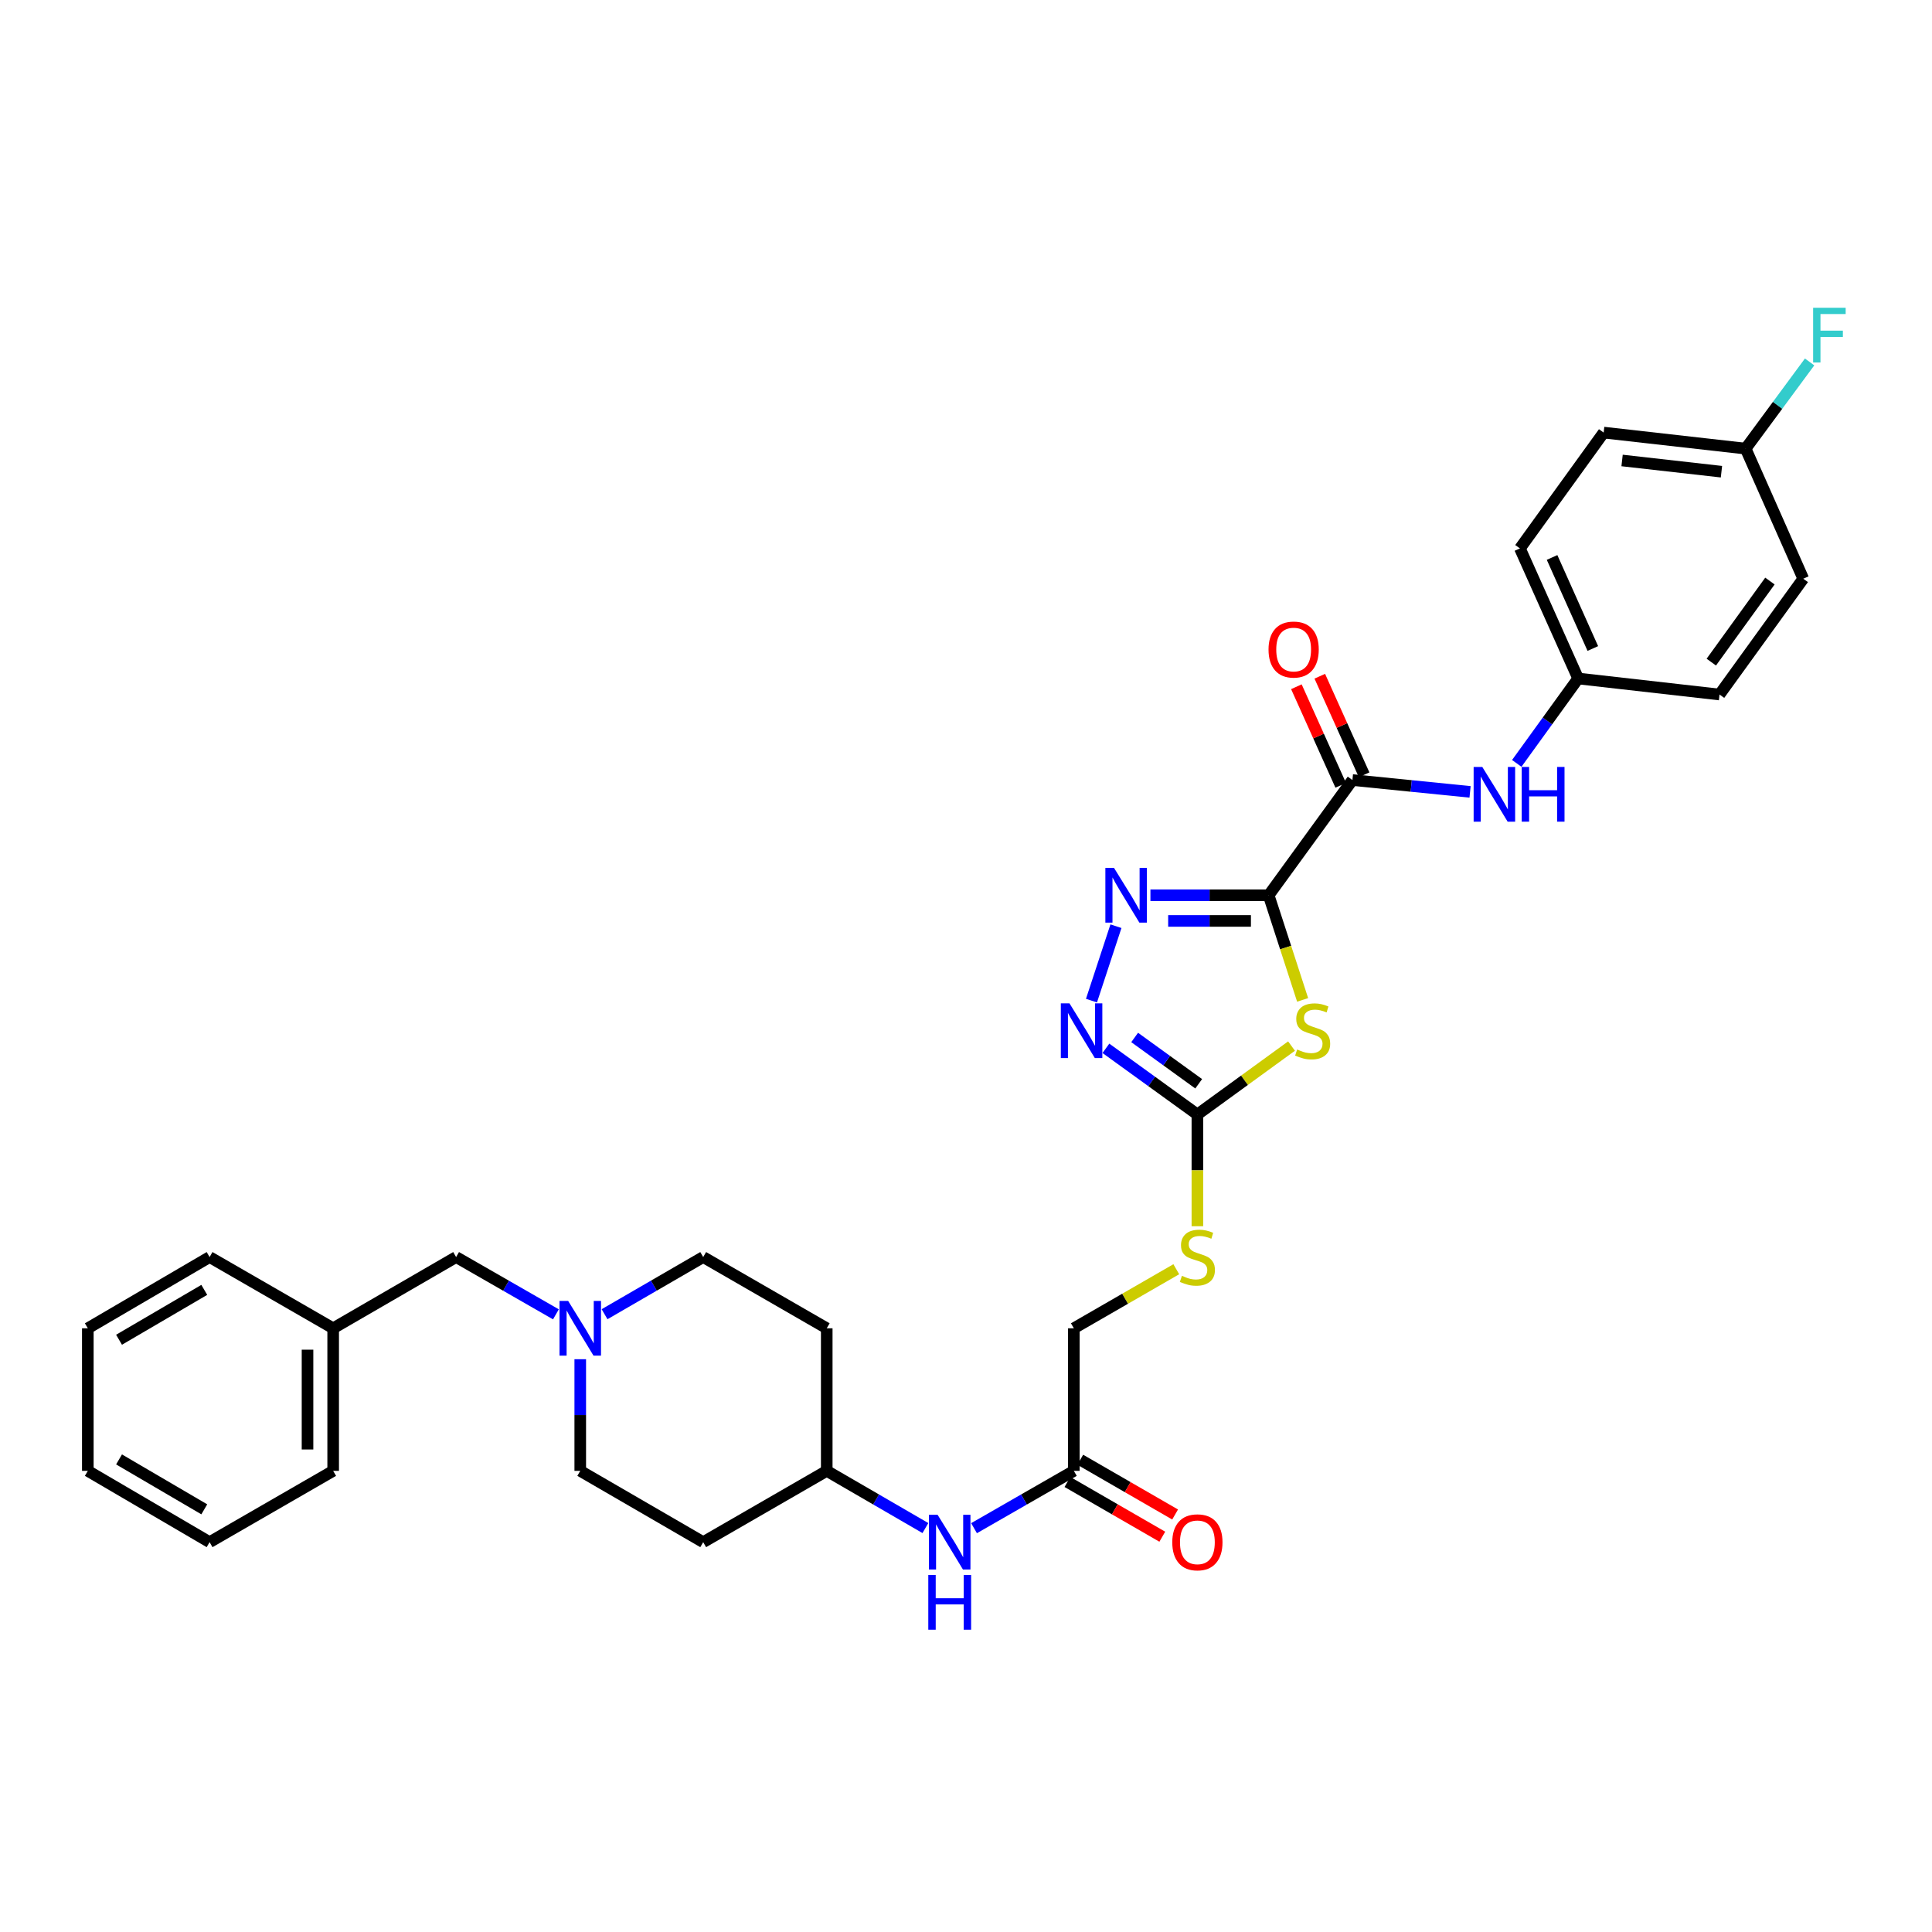 <?xml version='1.0' encoding='iso-8859-1'?>
<svg version='1.1' baseProfile='full'
              xmlns='http://www.w3.org/2000/svg'
                      xmlns:rdkit='http://www.rdkit.org/xml'
                      xmlns:xlink='http://www.w3.org/1999/xlink'
                  xml:space='preserve'
width='1000px' height='1000px' viewBox='0 0 1000 1000'>
<!-- END OF HEADER -->
<rect style='opacity:1.0;fill:#FFFFFF;stroke:none' width='1000' height='1000' x='0' y='0'> </rect>
<path class='bond-0' d='M 656.653,463.392 L 665.445,490.467' style='fill:none;fill-rule:evenodd;stroke:#000000;stroke-width:6px;stroke-linecap:butt;stroke-linejoin:miter;stroke-opacity:1' />
<path class='bond-0' d='M 665.445,490.467 L 674.236,517.541' style='fill:none;fill-rule:evenodd;stroke:#CCCC00;stroke-width:6px;stroke-linecap:butt;stroke-linejoin:miter;stroke-opacity:1' />
<path class='bond-1' d='M 656.653,463.392 L 626.057,463.392' style='fill:none;fill-rule:evenodd;stroke:#000000;stroke-width:6px;stroke-linecap:butt;stroke-linejoin:miter;stroke-opacity:1' />
<path class='bond-1' d='M 626.057,463.392 L 595.462,463.392' style='fill:none;fill-rule:evenodd;stroke:#0000FF;stroke-width:6px;stroke-linecap:butt;stroke-linejoin:miter;stroke-opacity:1' />
<path class='bond-1' d='M 647.475,476.667 L 626.057,476.667' style='fill:none;fill-rule:evenodd;stroke:#000000;stroke-width:6px;stroke-linecap:butt;stroke-linejoin:miter;stroke-opacity:1' />
<path class='bond-1' d='M 626.057,476.667 L 604.64,476.667' style='fill:none;fill-rule:evenodd;stroke:#0000FF;stroke-width:6px;stroke-linecap:butt;stroke-linejoin:miter;stroke-opacity:1' />
<path class='bond-4' d='M 656.653,463.392 L 700.009,403.753' style='fill:none;fill-rule:evenodd;stroke:#000000;stroke-width:6px;stroke-linecap:butt;stroke-linejoin:miter;stroke-opacity:1' />
<path class='bond-2' d='M 668.495,541.443 L 644.13,559.151' style='fill:none;fill-rule:evenodd;stroke:#CCCC00;stroke-width:6px;stroke-linecap:butt;stroke-linejoin:miter;stroke-opacity:1' />
<path class='bond-2' d='M 644.13,559.151 L 619.765,576.859' style='fill:none;fill-rule:evenodd;stroke:#000000;stroke-width:6px;stroke-linecap:butt;stroke-linejoin:miter;stroke-opacity:1' />
<path class='bond-3' d='M 577.614,479.398 L 564.948,517.92' style='fill:none;fill-rule:evenodd;stroke:#0000FF;stroke-width:6px;stroke-linecap:butt;stroke-linejoin:miter;stroke-opacity:1' />
<path class='bond-8' d='M 619.765,576.859 L 619.765,605.772' style='fill:none;fill-rule:evenodd;stroke:#000000;stroke-width:6px;stroke-linecap:butt;stroke-linejoin:miter;stroke-opacity:1' />
<path class='bond-8' d='M 619.765,605.772 L 619.765,634.686' style='fill:none;fill-rule:evenodd;stroke:#CCCC00;stroke-width:6px;stroke-linecap:butt;stroke-linejoin:miter;stroke-opacity:1' />
<path class='bond-32' d='M 619.765,576.859 L 596.089,559.734' style='fill:none;fill-rule:evenodd;stroke:#000000;stroke-width:6px;stroke-linecap:butt;stroke-linejoin:miter;stroke-opacity:1' />
<path class='bond-32' d='M 596.089,559.734 L 572.413,542.61' style='fill:none;fill-rule:evenodd;stroke:#0000FF;stroke-width:6px;stroke-linecap:butt;stroke-linejoin:miter;stroke-opacity:1' />
<path class='bond-32' d='M 620.442,560.966 L 603.869,548.979' style='fill:none;fill-rule:evenodd;stroke:#000000;stroke-width:6px;stroke-linecap:butt;stroke-linejoin:miter;stroke-opacity:1' />
<path class='bond-32' d='M 603.869,548.979 L 587.296,536.991' style='fill:none;fill-rule:evenodd;stroke:#0000FF;stroke-width:6px;stroke-linecap:butt;stroke-linejoin:miter;stroke-opacity:1' />
<path class='bond-5' d='M 700.009,403.753 L 730.457,406.812' style='fill:none;fill-rule:evenodd;stroke:#000000;stroke-width:6px;stroke-linecap:butt;stroke-linejoin:miter;stroke-opacity:1' />
<path class='bond-5' d='M 730.457,406.812 L 760.904,409.871' style='fill:none;fill-rule:evenodd;stroke:#0000FF;stroke-width:6px;stroke-linecap:butt;stroke-linejoin:miter;stroke-opacity:1' />
<path class='bond-10' d='M 706.062,401.031 L 694.588,375.521' style='fill:none;fill-rule:evenodd;stroke:#000000;stroke-width:6px;stroke-linecap:butt;stroke-linejoin:miter;stroke-opacity:1' />
<path class='bond-10' d='M 694.588,375.521 L 683.115,350.012' style='fill:none;fill-rule:evenodd;stroke:#FF0000;stroke-width:6px;stroke-linecap:butt;stroke-linejoin:miter;stroke-opacity:1' />
<path class='bond-10' d='M 693.956,406.476 L 682.482,380.966' style='fill:none;fill-rule:evenodd;stroke:#000000;stroke-width:6px;stroke-linecap:butt;stroke-linejoin:miter;stroke-opacity:1' />
<path class='bond-10' d='M 682.482,380.966 L 671.008,355.457' style='fill:none;fill-rule:evenodd;stroke:#FF0000;stroke-width:6px;stroke-linecap:butt;stroke-linejoin:miter;stroke-opacity:1' />
<path class='bond-13' d='M 785.069,395.126 L 800.958,373.156' style='fill:none;fill-rule:evenodd;stroke:#0000FF;stroke-width:6px;stroke-linecap:butt;stroke-linejoin:miter;stroke-opacity:1' />
<path class='bond-13' d='M 800.958,373.156 L 816.846,351.187' style='fill:none;fill-rule:evenodd;stroke:#000000;stroke-width:6px;stroke-linecap:butt;stroke-linejoin:miter;stroke-opacity:1' />
<path class='bond-6' d='M 312.917,680.235 L 338.446,665.443' style='fill:none;fill-rule:evenodd;stroke:#0000FF;stroke-width:6px;stroke-linecap:butt;stroke-linejoin:miter;stroke-opacity:1' />
<path class='bond-6' d='M 338.446,665.443 L 363.974,650.65' style='fill:none;fill-rule:evenodd;stroke:#000000;stroke-width:6px;stroke-linecap:butt;stroke-linejoin:miter;stroke-opacity:1' />
<path class='bond-12' d='M 287.746,680.298 L 261.914,665.474' style='fill:none;fill-rule:evenodd;stroke:#0000FF;stroke-width:6px;stroke-linecap:butt;stroke-linejoin:miter;stroke-opacity:1' />
<path class='bond-12' d='M 261.914,665.474 L 236.083,650.65' style='fill:none;fill-rule:evenodd;stroke:#000000;stroke-width:6px;stroke-linecap:butt;stroke-linejoin:miter;stroke-opacity:1' />
<path class='bond-34' d='M 300.338,703.529 L 300.338,732.422' style='fill:none;fill-rule:evenodd;stroke:#0000FF;stroke-width:6px;stroke-linecap:butt;stroke-linejoin:miter;stroke-opacity:1' />
<path class='bond-34' d='M 300.338,732.422 L 300.338,761.315' style='fill:none;fill-rule:evenodd;stroke:#000000;stroke-width:6px;stroke-linecap:butt;stroke-linejoin:miter;stroke-opacity:1' />
<path class='bond-7' d='M 555.819,761.315 L 555.819,687.524' style='fill:none;fill-rule:evenodd;stroke:#000000;stroke-width:6px;stroke-linecap:butt;stroke-linejoin:miter;stroke-opacity:1' />
<path class='bond-9' d='M 555.819,761.315 L 529.988,776.15' style='fill:none;fill-rule:evenodd;stroke:#000000;stroke-width:6px;stroke-linecap:butt;stroke-linejoin:miter;stroke-opacity:1' />
<path class='bond-9' d='M 529.988,776.15 L 504.156,790.986' style='fill:none;fill-rule:evenodd;stroke:#0000FF;stroke-width:6px;stroke-linecap:butt;stroke-linejoin:miter;stroke-opacity:1' />
<path class='bond-11' d='M 552.502,767.064 L 577.052,781.231' style='fill:none;fill-rule:evenodd;stroke:#000000;stroke-width:6px;stroke-linecap:butt;stroke-linejoin:miter;stroke-opacity:1' />
<path class='bond-11' d='M 577.052,781.231 L 601.602,795.399' style='fill:none;fill-rule:evenodd;stroke:#FF0000;stroke-width:6px;stroke-linecap:butt;stroke-linejoin:miter;stroke-opacity:1' />
<path class='bond-11' d='M 559.137,755.566 L 583.687,769.734' style='fill:none;fill-rule:evenodd;stroke:#000000;stroke-width:6px;stroke-linecap:butt;stroke-linejoin:miter;stroke-opacity:1' />
<path class='bond-11' d='M 583.687,769.734 L 608.237,783.902' style='fill:none;fill-rule:evenodd;stroke:#FF0000;stroke-width:6px;stroke-linecap:butt;stroke-linejoin:miter;stroke-opacity:1' />
<path class='bond-19' d='M 608.84,656.95 L 582.33,672.237' style='fill:none;fill-rule:evenodd;stroke:#CCCC00;stroke-width:6px;stroke-linecap:butt;stroke-linejoin:miter;stroke-opacity:1' />
<path class='bond-19' d='M 582.33,672.237 L 555.819,687.524' style='fill:none;fill-rule:evenodd;stroke:#000000;stroke-width:6px;stroke-linecap:butt;stroke-linejoin:miter;stroke-opacity:1' />
<path class='bond-16' d='M 478.985,790.924 L 453.452,776.119' style='fill:none;fill-rule:evenodd;stroke:#0000FF;stroke-width:6px;stroke-linecap:butt;stroke-linejoin:miter;stroke-opacity:1' />
<path class='bond-16' d='M 453.452,776.119 L 427.92,761.315' style='fill:none;fill-rule:evenodd;stroke:#000000;stroke-width:6px;stroke-linecap:butt;stroke-linejoin:miter;stroke-opacity:1' />
<path class='bond-24' d='M 236.083,650.65 L 172.447,687.524' style='fill:none;fill-rule:evenodd;stroke:#000000;stroke-width:6px;stroke-linecap:butt;stroke-linejoin:miter;stroke-opacity:1' />
<path class='bond-22' d='M 816.846,351.187 L 890.025,359.483' style='fill:none;fill-rule:evenodd;stroke:#000000;stroke-width:6px;stroke-linecap:butt;stroke-linejoin:miter;stroke-opacity:1' />
<path class='bond-23' d='M 816.846,351.187 L 786.713,283.863' style='fill:none;fill-rule:evenodd;stroke:#000000;stroke-width:6px;stroke-linecap:butt;stroke-linejoin:miter;stroke-opacity:1' />
<path class='bond-23' d='M 824.443,335.665 L 803.349,288.539' style='fill:none;fill-rule:evenodd;stroke:#000000;stroke-width:6px;stroke-linecap:butt;stroke-linejoin:miter;stroke-opacity:1' />
<path class='bond-14' d='M 363.974,798.218 L 427.92,761.315' style='fill:none;fill-rule:evenodd;stroke:#000000;stroke-width:6px;stroke-linecap:butt;stroke-linejoin:miter;stroke-opacity:1' />
<path class='bond-17' d='M 363.974,798.218 L 300.338,761.315' style='fill:none;fill-rule:evenodd;stroke:#000000;stroke-width:6px;stroke-linecap:butt;stroke-linejoin:miter;stroke-opacity:1' />
<path class='bond-15' d='M 427.92,687.524 L 427.92,761.315' style='fill:none;fill-rule:evenodd;stroke:#000000;stroke-width:6px;stroke-linecap:butt;stroke-linejoin:miter;stroke-opacity:1' />
<path class='bond-18' d='M 427.92,687.524 L 363.974,650.65' style='fill:none;fill-rule:evenodd;stroke:#000000;stroke-width:6px;stroke-linecap:butt;stroke-linejoin:miter;stroke-opacity:1' />
<path class='bond-20' d='M 903.536,232.204 L 830.054,223.907' style='fill:none;fill-rule:evenodd;stroke:#000000;stroke-width:6px;stroke-linecap:butt;stroke-linejoin:miter;stroke-opacity:1' />
<path class='bond-20' d='M 891.024,244.15 L 839.587,238.342' style='fill:none;fill-rule:evenodd;stroke:#000000;stroke-width:6px;stroke-linecap:butt;stroke-linejoin:miter;stroke-opacity:1' />
<path class='bond-21' d='M 903.536,232.204 L 920.091,209.774' style='fill:none;fill-rule:evenodd;stroke:#000000;stroke-width:6px;stroke-linecap:butt;stroke-linejoin:miter;stroke-opacity:1' />
<path class='bond-21' d='M 920.091,209.774 L 936.646,187.345' style='fill:none;fill-rule:evenodd;stroke:#33CCCC;stroke-width:6px;stroke-linecap:butt;stroke-linejoin:miter;stroke-opacity:1' />
<path class='bond-33' d='M 903.536,232.204 L 933.366,299.542' style='fill:none;fill-rule:evenodd;stroke:#000000;stroke-width:6px;stroke-linecap:butt;stroke-linejoin:miter;stroke-opacity:1' />
<path class='bond-25' d='M 890.025,359.483 L 933.366,299.542' style='fill:none;fill-rule:evenodd;stroke:#000000;stroke-width:6px;stroke-linecap:butt;stroke-linejoin:miter;stroke-opacity:1' />
<path class='bond-25' d='M 885.769,342.714 L 916.108,300.755' style='fill:none;fill-rule:evenodd;stroke:#000000;stroke-width:6px;stroke-linecap:butt;stroke-linejoin:miter;stroke-opacity:1' />
<path class='bond-26' d='M 786.713,283.863 L 830.054,223.907' style='fill:none;fill-rule:evenodd;stroke:#000000;stroke-width:6px;stroke-linecap:butt;stroke-linejoin:miter;stroke-opacity:1' />
<path class='bond-27' d='M 172.447,687.524 L 172.447,761.315' style='fill:none;fill-rule:evenodd;stroke:#000000;stroke-width:6px;stroke-linecap:butt;stroke-linejoin:miter;stroke-opacity:1' />
<path class='bond-27' d='M 159.172,698.592 L 159.172,750.246' style='fill:none;fill-rule:evenodd;stroke:#000000;stroke-width:6px;stroke-linecap:butt;stroke-linejoin:miter;stroke-opacity:1' />
<path class='bond-28' d='M 172.447,687.524 L 108.486,650.65' style='fill:none;fill-rule:evenodd;stroke:#000000;stroke-width:6px;stroke-linecap:butt;stroke-linejoin:miter;stroke-opacity:1' />
<path class='bond-30' d='M 172.447,761.315 L 108.486,798.218' style='fill:none;fill-rule:evenodd;stroke:#000000;stroke-width:6px;stroke-linecap:butt;stroke-linejoin:miter;stroke-opacity:1' />
<path class='bond-29' d='M 108.486,650.65 L 45.455,687.524' style='fill:none;fill-rule:evenodd;stroke:#000000;stroke-width:6px;stroke-linecap:butt;stroke-linejoin:miter;stroke-opacity:1' />
<path class='bond-29' d='M 105.734,667.639 L 61.612,693.451' style='fill:none;fill-rule:evenodd;stroke:#000000;stroke-width:6px;stroke-linecap:butt;stroke-linejoin:miter;stroke-opacity:1' />
<path class='bond-31' d='M 45.455,687.524 L 45.455,761.315' style='fill:none;fill-rule:evenodd;stroke:#000000;stroke-width:6px;stroke-linecap:butt;stroke-linejoin:miter;stroke-opacity:1' />
<path class='bond-35' d='M 108.486,798.218 L 45.455,761.315' style='fill:none;fill-rule:evenodd;stroke:#000000;stroke-width:6px;stroke-linecap:butt;stroke-linejoin:miter;stroke-opacity:1' />
<path class='bond-35' d='M 105.738,781.227 L 61.616,755.395' style='fill:none;fill-rule:evenodd;stroke:#000000;stroke-width:6px;stroke-linecap:butt;stroke-linejoin:miter;stroke-opacity:1' />
<path  class='atom-1' d='M 671.419 543.224
Q 671.739 543.344, 673.059 543.904
Q 674.379 544.464, 675.819 544.824
Q 677.299 545.144, 678.739 545.144
Q 681.419 545.144, 682.979 543.864
Q 684.539 542.544, 684.539 540.264
Q 684.539 538.704, 683.739 537.744
Q 682.979 536.784, 681.779 536.264
Q 680.579 535.744, 678.579 535.144
Q 676.059 534.384, 674.539 533.664
Q 673.059 532.944, 671.979 531.424
Q 670.939 529.904, 670.939 527.344
Q 670.939 523.784, 673.339 521.584
Q 675.779 519.384, 680.579 519.384
Q 683.859 519.384, 687.579 520.944
L 686.659 524.024
Q 683.259 522.624, 680.699 522.624
Q 677.939 522.624, 676.419 523.784
Q 674.899 524.904, 674.939 526.864
Q 674.939 528.384, 675.699 529.304
Q 676.499 530.224, 677.619 530.744
Q 678.779 531.264, 680.699 531.864
Q 683.259 532.664, 684.779 533.464
Q 686.299 534.264, 687.379 535.904
Q 688.499 537.504, 688.499 540.264
Q 688.499 544.184, 685.859 546.304
Q 683.259 548.384, 678.899 548.384
Q 676.379 548.384, 674.459 547.824
Q 672.579 547.304, 670.339 546.384
L 671.419 543.224
' fill='#CCCC00'/>
<path  class='atom-2' d='M 576.617 449.232
L 585.897 464.232
Q 586.817 465.712, 588.297 468.392
Q 589.777 471.072, 589.857 471.232
L 589.857 449.232
L 593.617 449.232
L 593.617 477.552
L 589.737 477.552
L 579.777 461.152
Q 578.617 459.232, 577.377 457.032
Q 576.177 454.832, 575.817 454.152
L 575.817 477.552
L 572.137 477.552
L 572.137 449.232
L 576.617 449.232
' fill='#0000FF'/>
<path  class='atom-4' d='M 553.564 519.344
L 562.844 534.344
Q 563.764 535.824, 565.244 538.504
Q 566.724 541.184, 566.804 541.344
L 566.804 519.344
L 570.564 519.344
L 570.564 547.664
L 566.684 547.664
L 556.724 531.264
Q 555.564 529.344, 554.324 527.144
Q 553.124 524.944, 552.764 524.264
L 552.764 547.664
L 549.084 547.664
L 549.084 519.344
L 553.564 519.344
' fill='#0000FF'/>
<path  class='atom-6' d='M 767.231 396.975
L 776.511 411.975
Q 777.431 413.455, 778.911 416.135
Q 780.391 418.815, 780.471 418.975
L 780.471 396.975
L 784.231 396.975
L 784.231 425.295
L 780.351 425.295
L 770.391 408.895
Q 769.231 406.975, 767.991 404.775
Q 766.791 402.575, 766.431 401.895
L 766.431 425.295
L 762.751 425.295
L 762.751 396.975
L 767.231 396.975
' fill='#0000FF'/>
<path  class='atom-6' d='M 787.631 396.975
L 791.471 396.975
L 791.471 409.015
L 805.951 409.015
L 805.951 396.975
L 809.791 396.975
L 809.791 425.295
L 805.951 425.295
L 805.951 412.215
L 791.471 412.215
L 791.471 425.295
L 787.631 425.295
L 787.631 396.975
' fill='#0000FF'/>
<path  class='atom-7' d='M 294.078 673.364
L 303.358 688.364
Q 304.278 689.844, 305.758 692.524
Q 307.238 695.204, 307.318 695.364
L 307.318 673.364
L 311.078 673.364
L 311.078 701.684
L 307.198 701.684
L 297.238 685.284
Q 296.078 683.364, 294.838 681.164
Q 293.638 678.964, 293.278 678.284
L 293.278 701.684
L 289.598 701.684
L 289.598 673.364
L 294.078 673.364
' fill='#0000FF'/>
<path  class='atom-9' d='M 611.765 660.37
Q 612.085 660.49, 613.405 661.05
Q 614.725 661.61, 616.165 661.97
Q 617.645 662.29, 619.085 662.29
Q 621.765 662.29, 623.325 661.01
Q 624.885 659.69, 624.885 657.41
Q 624.885 655.85, 624.085 654.89
Q 623.325 653.93, 622.125 653.41
Q 620.925 652.89, 618.925 652.29
Q 616.405 651.53, 614.885 650.81
Q 613.405 650.09, 612.325 648.57
Q 611.285 647.05, 611.285 644.49
Q 611.285 640.93, 613.685 638.73
Q 616.125 636.53, 620.925 636.53
Q 624.205 636.53, 627.925 638.09
L 627.005 641.17
Q 623.605 639.77, 621.045 639.77
Q 618.285 639.77, 616.765 640.93
Q 615.245 642.05, 615.285 644.01
Q 615.285 645.53, 616.045 646.45
Q 616.845 647.37, 617.965 647.89
Q 619.125 648.41, 621.045 649.01
Q 623.605 649.81, 625.125 650.61
Q 626.645 651.41, 627.725 653.05
Q 628.845 654.65, 628.845 657.41
Q 628.845 661.33, 626.205 663.45
Q 623.605 665.53, 619.245 665.53
Q 616.725 665.53, 614.805 664.97
Q 612.925 664.45, 610.685 663.53
L 611.765 660.37
' fill='#CCCC00'/>
<path  class='atom-10' d='M 485.304 784.058
L 494.584 799.058
Q 495.504 800.538, 496.984 803.218
Q 498.464 805.898, 498.544 806.058
L 498.544 784.058
L 502.304 784.058
L 502.304 812.378
L 498.424 812.378
L 488.464 795.978
Q 487.304 794.058, 486.064 791.858
Q 484.864 789.658, 484.504 788.978
L 484.504 812.378
L 480.824 812.378
L 480.824 784.058
L 485.304 784.058
' fill='#0000FF'/>
<path  class='atom-10' d='M 480.484 815.21
L 484.324 815.21
L 484.324 827.25
L 498.804 827.25
L 498.804 815.21
L 502.644 815.21
L 502.644 843.53
L 498.804 843.53
L 498.804 830.45
L 484.324 830.45
L 484.324 843.53
L 480.484 843.53
L 480.484 815.21
' fill='#0000FF'/>
<path  class='atom-11' d='M 656.589 336.2
Q 656.589 329.4, 659.949 325.6
Q 663.309 321.8, 669.589 321.8
Q 675.869 321.8, 679.229 325.6
Q 682.589 329.4, 682.589 336.2
Q 682.589 343.08, 679.189 347
Q 675.789 350.88, 669.589 350.88
Q 663.349 350.88, 659.949 347
Q 656.589 343.12, 656.589 336.2
M 669.589 347.68
Q 673.909 347.68, 676.229 344.8
Q 678.589 341.88, 678.589 336.2
Q 678.589 330.64, 676.229 327.84
Q 673.909 325, 669.589 325
Q 665.269 325, 662.909 327.8
Q 660.589 330.6, 660.589 336.2
Q 660.589 341.92, 662.909 344.8
Q 665.269 347.68, 669.589 347.68
' fill='#FF0000'/>
<path  class='atom-12' d='M 606.765 798.298
Q 606.765 791.498, 610.125 787.698
Q 613.485 783.898, 619.765 783.898
Q 626.045 783.898, 629.405 787.698
Q 632.765 791.498, 632.765 798.298
Q 632.765 805.178, 629.365 809.098
Q 625.965 812.978, 619.765 812.978
Q 613.525 812.978, 610.125 809.098
Q 606.765 805.218, 606.765 798.298
M 619.765 809.778
Q 624.085 809.778, 626.405 806.898
Q 628.765 803.978, 628.765 798.298
Q 628.765 792.738, 626.405 789.938
Q 624.085 787.098, 619.765 787.098
Q 615.445 787.098, 613.085 789.898
Q 610.765 792.698, 610.765 798.298
Q 610.765 804.018, 613.085 806.898
Q 615.445 809.778, 619.765 809.778
' fill='#FF0000'/>
<path  class='atom-22' d='M 938.471 159.304
L 955.311 159.304
L 955.311 162.544
L 942.271 162.544
L 942.271 171.144
L 953.871 171.144
L 953.871 174.424
L 942.271 174.424
L 942.271 187.624
L 938.471 187.624
L 938.471 159.304
' fill='#33CCCC'/>
</svg>
